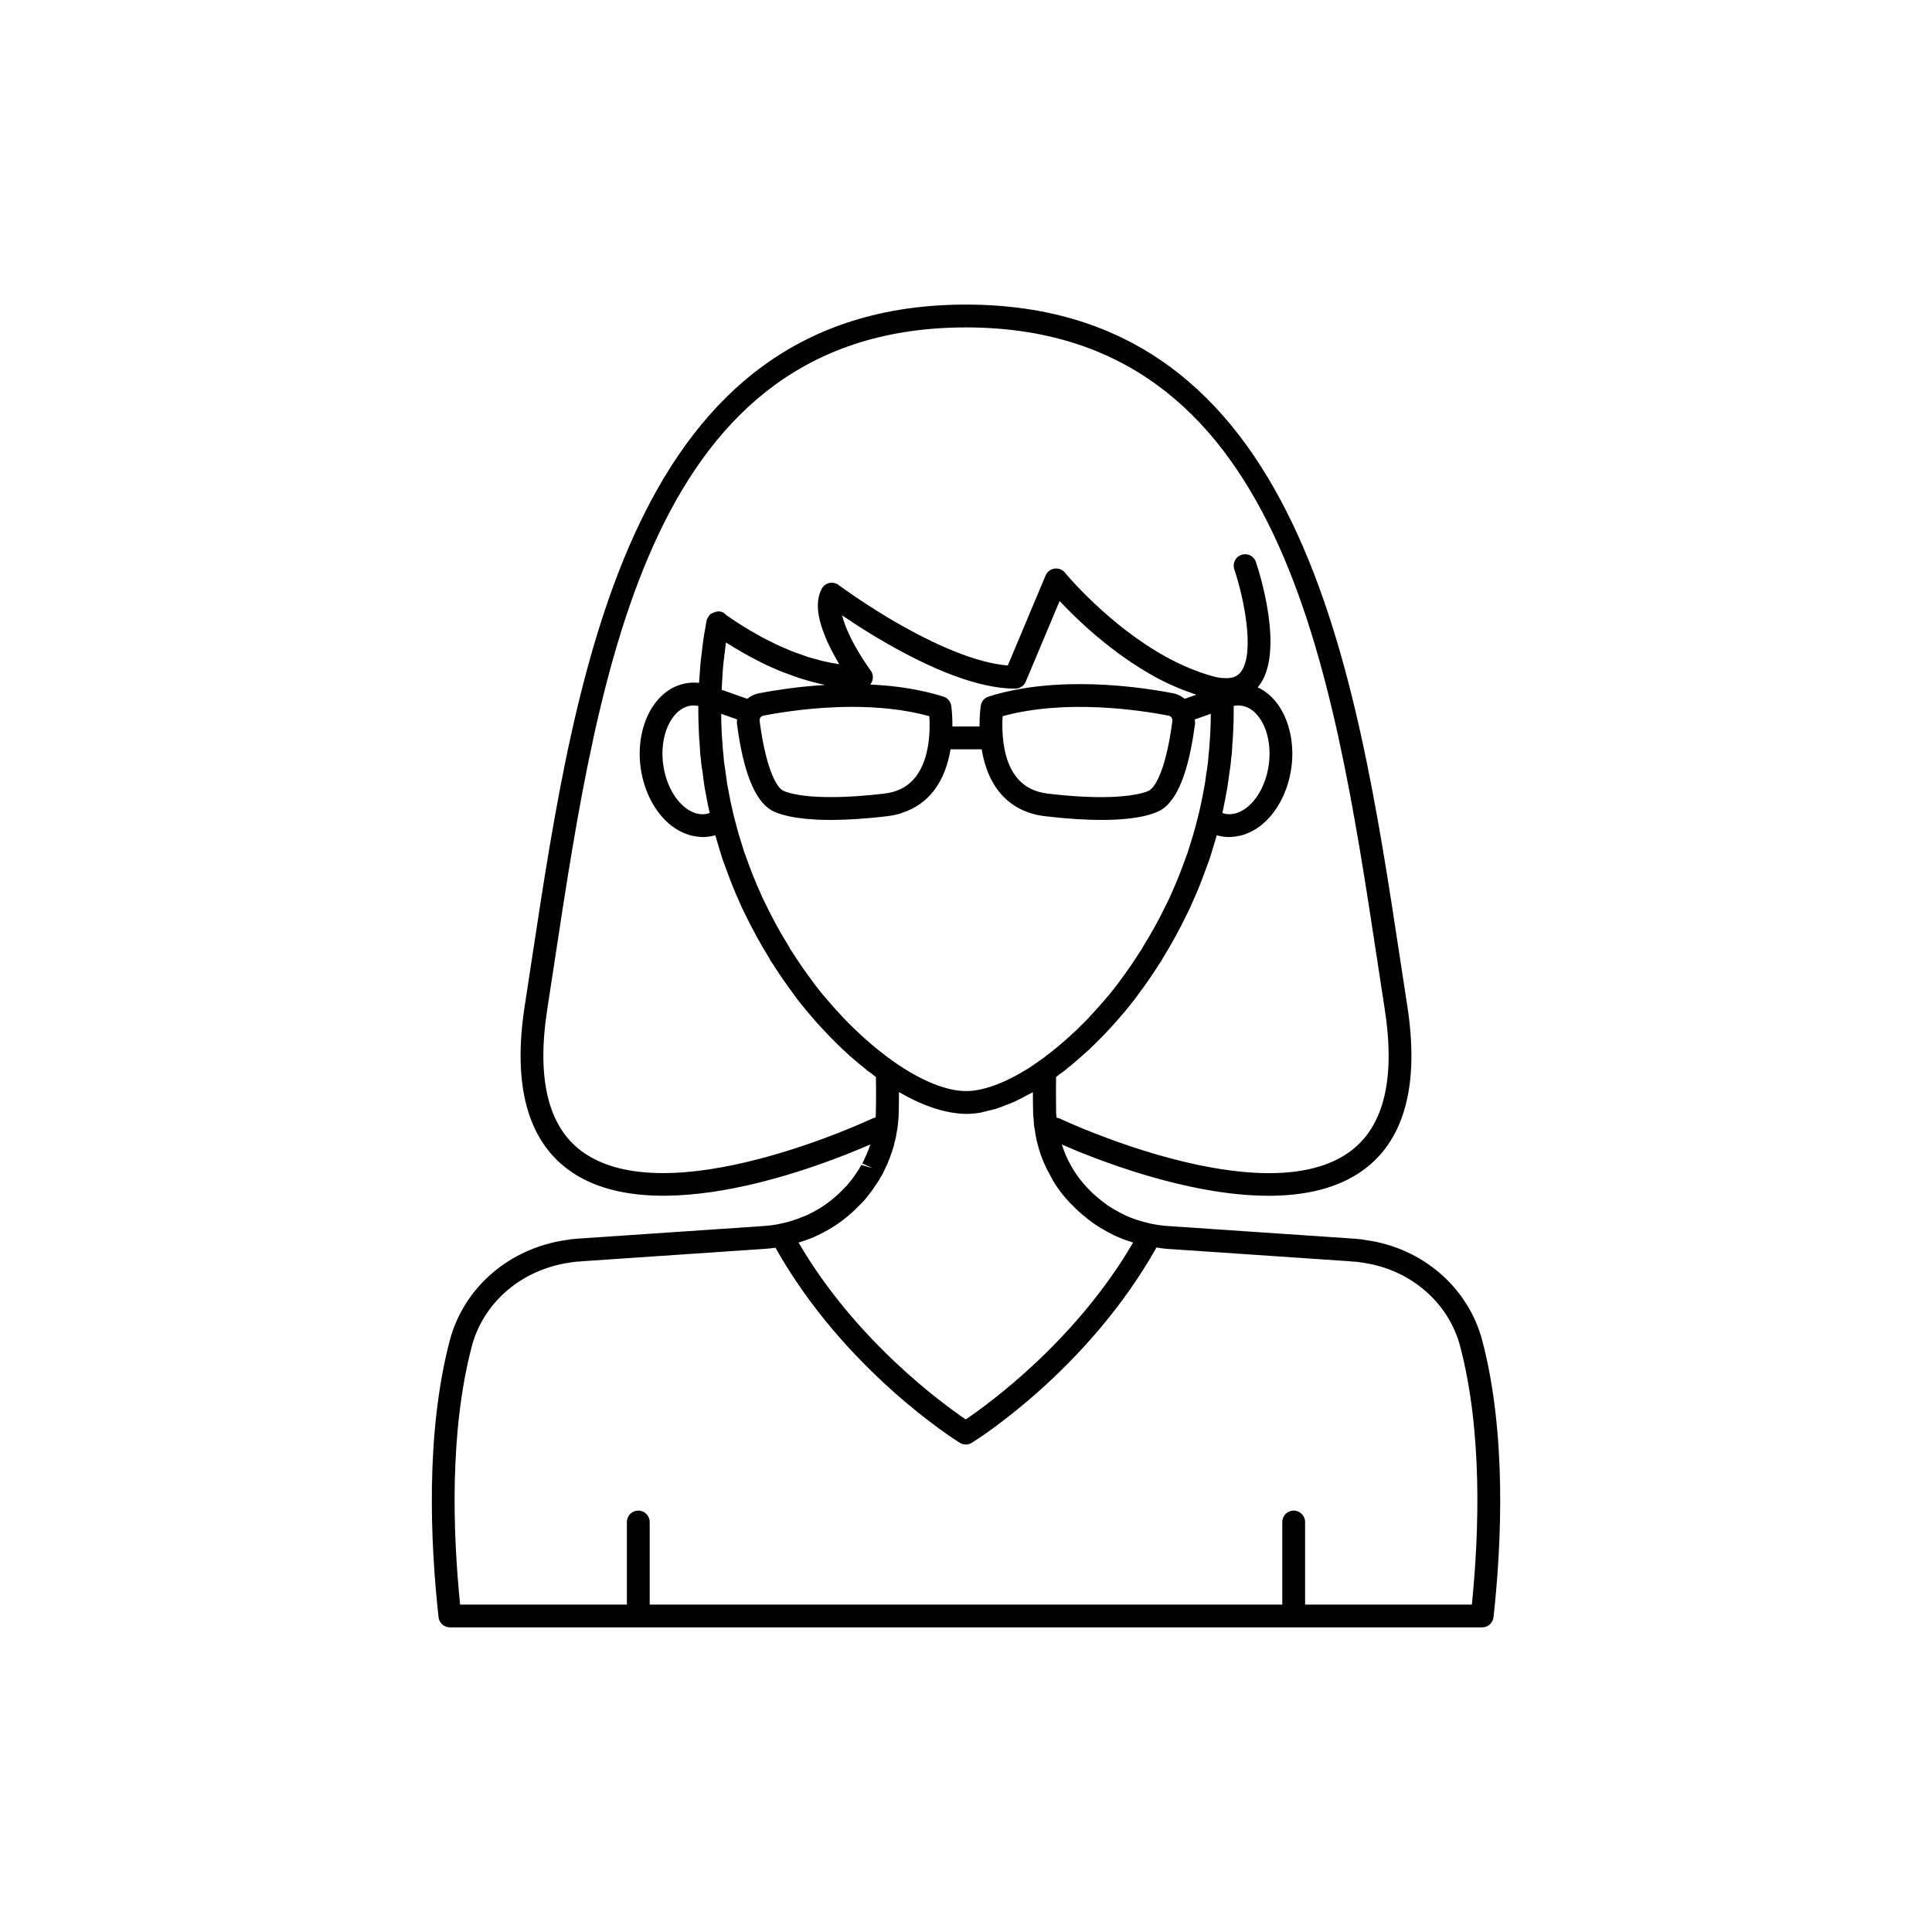 <?xml version="1.0" encoding="UTF-8"?>
<!-- The Best Svg Icon site in the world: iconSvg.co, Visit us! https://iconsvg.co -->
<svg fill="#000000" width="800px" height="800px" version="1.1" viewBox="144 144 512 512" xmlns="http://www.w3.org/2000/svg">
 <path d="m536.84 499.34c-3.691-14.109-15.828-24.598-30.719-26.68-0.82-0.176-1.672-0.258-2.508-0.332l-0.719-0.07c-0.105-0.012-0.211-0.016-0.312-0.016l-48.934-3.32c-1.418-0.09-2.836-0.273-4.164-0.547-0.078-0.016-0.172-0.027-0.27-0.039-0.664-0.145-1.305-0.316-1.926-0.484-0.176-0.051-0.324-0.07-0.512-0.129-0.059-0.016-0.109-0.039-0.168-0.055-1.551-0.418-3.125-0.992-4.684-1.723l-0.793-0.414c-0.527-0.27-1.051-0.535-1.676-0.922-0.82-0.457-1.59-0.957-2.004-1.211-0.121-0.121-0.254-0.234-0.398-0.336-0.602-0.422-1.172-0.883-1.727-1.34-0.172-0.145-0.332-0.246-0.516-0.402-0.719-0.629-1.441-1.254-2.144-2.008-1.984-1.984-3.691-4.277-5.086-6.836-0.906-1.629-1.594-3.387-2.18-5.168 8.582 3.762 33.086 13.586 54.805 13.586 9.496 0 18.453-1.883 25.301-6.977 10.809-8.043 14.652-22.629 11.441-43.359l-1.902-12.43c-11.73-77.23-26.336-173.36-115.04-173.41-88.703 0-103.31 96.148-115.04 173.4l-1.902 12.445c-3.211 20.711 0.633 35.293 11.434 43.332 22.59 16.812 68.074-1.309 80.207-6.629-0.109 0.195-0.207 0.398-0.27 0.613-0.148 0.531-0.336 1.059-0.602 1.59-0.09 0.18-0.164 0.367-0.215 0.562-0.102 0.16-0.184 0.328-0.254 0.508-0.188 0.488-0.422 0.977-0.676 1.465l-0.156 0.328 2.746 1.266-2.988-0.875c-0.406 0.727-0.859 1.453-1.414 2.254-0.469 0.723-0.973 1.406-1.523 2.086-0.125 0.121-0.238 0.262-0.34 0.406-0.297 0.43-0.699 0.875-1.387 1.52-2.66 2.848-5.801 5.141-9.359 6.832-1.664 0.762-3.379 1.402-5.117 1.906-0.863 0.227-1.73 0.457-2.641 0.633-0.004 0-0.004 0.004-0.008 0.004-0.008 0-0.012 0.004-0.02 0.004-1.324 0.273-2.699 0.457-4.125 0.547l-48.918 3.32c-0.102 0-0.211 0.004-0.316 0.016l-0.719 0.07c-0.84 0.074-1.691 0.156-2.309 0.297-15.094 2.117-27.227 12.605-30.918 26.715-6.402 24.496-5.141 53.352-2.949 73.238 0.168 1.531 1.461 2.695 3.004 2.695h273.57c1.543 0 2.836-1.16 3.004-2.695 2.184-19.887 3.445-48.742-2.957-73.238zm-161.72-58.895c-0.543 0.254-54.281 25.539-77.023 8.602-8.859-6.594-11.91-19.23-9.07-37.555l1.906-12.461c11.984-78.871 25.562-168.26 109.07-168.26 83.512 0.043 97.09 89.422 109.07 168.28l1.902 12.445c2.84 18.34-0.211 30.98-9.074 37.578-22.734 16.918-76.488-8.371-77.023-8.629-0.277-0.133-0.578-0.215-0.883-0.258-0.043-0.492-0.117-0.961-0.117-1.484-0.023-1.832-0.035-3.586-0.035-5.285 0-0.504 0.004-0.977 0.004-1.465 0.004-0.867 0.012-1.711 0.02-2.539 0.41-0.297 0.773-0.59 1.027-0.812 0.688-0.438 1.438-1 1.898-1.441 0.699-0.52 1.41-1.129 2.277-1.879 0.051-0.043 0.109-0.086 0.156-0.129 0.004-0.004 0.008-0.008 0.016-0.012 0.02-0.02 0.043-0.035 0.062-0.051 0.098-0.082 0.184-0.168 0.281-0.25 0.039-0.035 0.066-0.059 0.109-0.094 0.004-0.004 0.004-0.004 0.008-0.004 0.086-0.078 0.176-0.152 0.262-0.23 0.68-0.586 1.355-1.191 2.035-1.816 0.031-0.031 0.062-0.062 0.098-0.09 0.031-0.027 0.066-0.055 0.098-0.082 0.031-0.023 0.422-0.379 0.453-0.406 0.559-0.523 1.117-1.07 1.676-1.625 0.27-0.266 0.539-0.535 0.812-0.812l0.473-0.469c0.727-0.715 1.461-1.449 1.98-2.082 1.508-1.555 2.984-3.262 4.547-5.125 0.109-0.133 0.227-0.246 0.34-0.383 0.012-0.012 0.012-0.031 0.023-0.043 0.039-0.047 0.07-0.082 0.109-0.129 0.203-0.285 0.453-0.566 0.754-0.922 0.898-1.113 1.801-2.281 2.59-3.414 1.766-2.352 3.504-4.887 5.188-7.559 0.277-0.367 0.68-0.902 0.984-1.582 2.356-3.805 4.531-7.777 6.43-11.723 0.602-1.141 1.141-2.336 1.586-3.426 1.25-2.727 2.484-5.82 3.711-9.293l0.262-0.688c0.004-0.012 0.211-0.555 0.215-0.562 0.344-0.988 0.656-2.012 0.953-3.008l0.18-0.594c0.352-1.105 0.68-2.211 0.988-3.32 0.559 0.16 1.129 0.277 1.707 0.355 0.562 0.078 1.121 0.117 1.68 0.117 0.156 0 0.312-0.035 0.469-0.039 0.305-0.012 0.605-0.043 0.906-0.078 0.477-0.055 0.945-0.137 1.414-0.25 0.309-0.074 0.613-0.145 0.914-0.242 0.488-0.156 0.973-0.355 1.449-0.574 0.258-0.117 0.52-0.215 0.777-0.352 0.727-0.383 1.441-0.82 2.137-1.348 4.336-3.277 7.449-9.066 8.328-15.492 0.879-6.414-0.566-12.828-3.863-17.16-1.438-1.887-3.176-3.25-5.082-4.16 0.082-0.094 0.195-0.191 0.27-0.285 7.059-8.945 0.094-30.496-0.723-32.922-0.535-1.586-2.254-2.441-3.832-1.898-1.582 0.531-2.434 2.246-1.902 3.828 2.68 7.977 5.512 22.43 1.707 27.246-0.633 0.801-1.812 1.855-4.766 1.574-0.023 0-0.039 0.008-0.062 0.008-0.023 0-0.039-0.016-0.062-0.016-0.746-0.035-1.566-0.191-2.582-0.488-0.086-0.023-0.18-0.047-0.273-0.062-3.875-1.105-7.883-2.781-11.914-4.977-15.438-8.461-26.809-22.246-26.918-22.383-0.676-0.824-1.742-1.23-2.777-1.078-1.051 0.152-1.945 0.848-2.356 1.824l-10.016 23.855c-7.988-0.645-19.016-5.066-32.082-12.883-7.43-4.496-12.707-8.414-12.758-8.453-0.715-0.535-1.617-0.715-2.492-0.523-0.867 0.203-1.598 0.773-2.004 1.566-1.34 2.621-1.332 6.016 0.008 10.035 1.086 3.5 2.977 7.098 4.656 9.91-1.453-0.207-2.894-0.484-4.32-0.82-0.504-0.117-0.996-0.281-1.496-0.414-0.914-0.242-1.832-0.477-2.731-0.766-0.582-0.188-1.145-0.41-1.719-0.613-0.793-0.281-1.594-0.551-2.367-0.859-0.609-0.242-1.195-0.516-1.793-0.773-0.719-0.309-1.445-0.609-2.144-0.938-0.594-0.277-1.156-0.574-1.734-0.863-0.672-0.336-1.355-0.668-2.012-1.02-0.574-0.309-1.121-0.625-1.676-0.941-0.617-0.348-1.246-0.695-1.844-1.051-0.551-0.328-1.07-0.66-1.602-0.988-0.562-0.352-1.133-0.699-1.672-1.051-0.52-0.34-1.004-0.672-1.5-1.008-0.449-0.305-0.902-0.609-1.332-0.906-0.285-0.316-0.613-0.605-1.02-0.777-0.758-0.324-1.555-0.211-2.289 0.09-0.23 0.086-0.441 0.188-0.645 0.328-0.105 0.078-0.242 0.082-0.34 0.172-0.09 0.082-0.098 0.164-0.172 0.25-0.125 0.137-0.215 0.297-0.312 0.457-0.148 0.246-0.293 0.438-0.352 0.637 0 0.004-0.004 0.004-0.004 0.008-0.039 0.113-0.035 0.191-0.062 0.297-0.008 0.078-0.062 0.223-0.059 0.266 0 0.008-0.004 0.023-0.004 0.031-0.016 0.09-0.051 0.207-0.059 0.285l-0.137 0.816c-0.051 0.254-0.09 0.508-0.125 0.762v0.004c-0.168 0.848-0.309 1.699-0.434 2.547-0.035 0.211-0.066 0.43-0.098 0.645v0.004c0 0.012-0.004 0.02-0.004 0.031l-0.613 5.059c-0.105 1.012-0.211 2.027-0.254 2.965 0 0.012 0 0.02-0.004 0.031 0 0.02-0.004 0.039-0.004 0.059l-0.004 0.07c-0.086 0.969-0.156 1.949-0.211 2.934-0.992-0.117-1.988-0.102-2.961 0.031-3.367 0.449-6.363 2.281-8.656 5.293-3.297 4.328-4.742 10.742-3.863 17.16 0.879 6.422 3.992 12.215 8.328 15.492 0.695 0.527 1.41 0.965 2.141 1.348 0.254 0.133 0.516 0.23 0.773 0.348 0.48 0.219 0.961 0.418 1.449 0.574 0.309 0.098 0.621 0.172 0.934 0.246 0.457 0.109 0.914 0.188 1.375 0.242 0.316 0.035 0.629 0.07 0.945 0.082 0.148 0.004 0.301 0.039 0.449 0.039 0.555 0 1.109-0.039 1.664-0.117 0.586-0.078 1.16-0.199 1.723-0.363 0.309 1.105 0.633 2.195 0.977 3.281l0.191 0.633c0.301 1 0.609 2.023 0.953 3.008 0.023 0.07 0.184 0.496 0.215 0.562l0.195 0.512c1.293 3.644 2.527 6.742 3.731 9.355 0.492 1.199 1.031 2.394 1.586 3.438 1.941 4.035 4.121 8.012 6.477 11.816 0.301 0.676 0.688 1.188 0.852 1.391 1.816 2.859 3.559 5.398 5.258 7.664 0.848 1.219 1.75 2.387 2.707 3.57 0.246 0.285 0.496 0.566 0.832 1.027 1.609 1.922 3.219 3.789 4.734 5.344 0.016 0.02 0.039 0.039 0.055 0.059 0.031 0.031 0.059 0.07 0.09 0.102 0.004 0.004 0.012 0.008 0.016 0.012 0.625 0.727 1.293 1.41 1.961 2.07l0.414 0.41c0.012 0.012 0.023 0.023 0.035 0.035 0 0 0.004 0.004 0.004 0.008 0.082 0.082 0.164 0.164 0.246 0.246 0.602 0.625 1.195 1.195 1.762 1.723 0.156 0.148 0.316 0.312 0.469 0.453l0.594 0.531c0.949 0.934 1.895 1.781 2.738 2.445 0.867 0.754 1.68 1.457 2.32 1.918 0.688 0.629 1.438 1.191 1.84 1.422 0.457 0.371 0.883 0.711 1.32 1.023 0.008 0.633 0.016 1.277 0.02 1.93 0.008 0.668 0.016 1.32 0.016 2.012 0.004 1.73-0.008 3.519-0.055 5.383 0 0.453-0.023 0.898-0.062 1.375 0 0.016-0.004 0.039-0.004 0.055-0.316 0.059-0.629 0.148-0.926 0.289zm-39.188-94.16c-0.082-0.512-0.121-1.062-0.168-1.707 0-0.02-0.008-0.047-0.012-0.066-0.004-0.121-0.004-0.246-0.016-0.32-0.141-1.074-0.234-2.148-0.297-3.457-0.09-0.859-0.137-1.766-0.188-2.812-0.082-1.586-0.117-3.172-0.129-4.754l4.219 1.48c-0.012 0.402-0.09 0.809-0.031 1.203 1.633 12.516 4.656 20.188 9.039 22.828 0.172 0.102 0.387 0.211 0.625 0.324 0.082 0.039 0.168 0.078 0.254 0.117 0.207 0.094 0.438 0.188 0.688 0.285 0.086 0.035 0.16 0.066 0.254 0.098 0.34 0.125 0.723 0.246 1.141 0.371 0.125 0.035 0.266 0.074 0.398 0.109 0.344 0.094 0.715 0.188 1.117 0.277 0.164 0.035 0.316 0.074 0.488 0.109 0.551 0.113 1.145 0.227 1.801 0.324 0.137 0.02 0.289 0.039 0.434 0.059 0.562 0.082 1.16 0.152 1.797 0.219 0.23 0.023 0.461 0.047 0.699 0.066 0.801 0.07 1.637 0.133 2.555 0.176 0.035 0 0.066 0.004 0.102 0.008 0.938 0.043 1.961 0.059 3.027 0.066 0.145 0 0.262 0.008 0.406 0.008 0.211 0 0.457-0.012 0.672-0.012 0.57-0.004 1.156-0.016 1.762-0.031 0.426-0.012 0.855-0.023 1.301-0.039 0.637-0.023 1.305-0.059 1.984-0.098 0.32-0.02 0.609-0.023 0.938-0.047h0.023c0.133-0.008 0.285-0.023 0.422-0.031 0.766-0.051 1.57-0.117 2.383-0.184 0.438-0.035 0.852-0.066 1.301-0.109 1.285-0.117 2.617-0.254 4.019-0.422 1.336-0.152 2.606-0.41 3.801-0.777 0.117-0.035 0.219-0.102 0.336-0.141 3.422-1.113 6.262-3.074 8.441-5.918 2.508-3.273 3.777-7.234 4.387-10.918h8.246c1.699 10.391 7.598 16.691 16.918 17.75 5.961 0.699 10.828 0.973 14.793 0.973h0.004 0.008c9.891 0 14.168-1.684 15.781-2.617 0.012-0.008 0.027-0.016 0.043-0.023 0.543-0.328 1.062-0.734 1.566-1.215 0.391-0.379 0.758-0.844 1.125-1.32 0.102-0.133 0.215-0.23 0.312-0.367 2.727-3.801 4.715-10.363 5.938-19.547 0.016-0.117 0.035-0.215 0.051-0.332 0.047-0.316-0.027-0.641-0.027-0.957 0-0.09-0.004-0.176-0.008-0.266l4.223-1.484c-0.012 1.59-0.043 3.18-0.133 4.898-0.047 0.906-0.09 1.812-0.195 2.859-0.047 1.121-0.141 2.195-0.281 3.266-0.004 0.051-0.027 0.461-0.031 0.512-0.039 0.52-0.078 1.07-0.156 1.586l-0.277 2.016c-0.043 0.148-0.07 0.301-0.09 0.457-0.191 1.621-0.43 3.246-0.789 4.941-0.137 0.824-0.273 1.602-0.488 2.539l-0.035 0.172c-0.113 0.613-0.25 1.199-0.391 1.809-0.012 0.051-0.125 0.527-0.137 0.582-0.086 0.473-0.219 0.988-0.367 1.535-0.535 2.199-1.121 4.348-1.82 6.543l-0.195 0.645c-0.277 0.918-0.559 1.855-0.797 2.562l-0.277 0.715c0 0.004-0.199 0.523-0.199 0.527-1.234 3.473-2.402 6.41-3.625 9.086-0.418 1.02-0.879 2.039-1.438 3.109-1.883 3.918-4 7.769-6.293 11.453-0.105 0.172-0.176 0.316-0.25 0.504-0.078 0.148-0.188 0.281-0.441 0.629-1.734 2.731-3.387 5.141-5.117 7.453-0.766 1.098-1.578 2.148-2.332 3.082-0.359 0.418-0.715 0.844-0.887 1.09-0.094 0.109-0.188 0.219-0.281 0.328-0.004 0.004-0.008 0.012-0.016 0.016-0.773 0.902-1.516 1.773-2.266 2.606l-2.062 2.269c-0.004 0.004-0.004 0.012-0.012 0.016-0.035 0.035-0.062 0.07-0.098 0.105-0.547 0.652-1.152 1.246-1.742 1.828l-0.492 0.492c-0.004 0.004-0.004 0.004-0.008 0.004-0.043 0.043-0.086 0.086-0.129 0.129-0.758 0.797-1.559 1.555-2.383 2.293-0.09 0.082-0.176 0.168-0.262 0.25-0.766 0.727-1.539 1.406-2.328 2.082 0-0.004-0.004-0.004-0.004 0-0.016 0.012-0.027 0.023-0.043 0.035l-0.406 0.352c-0.723 0.621-1.438 1.246-2.16 1.801-0.008 0.004-0.012 0.016-0.016 0.02-0.062 0.051-0.109 0.09-0.176 0.141-0.047 0.043-0.105 0.082-0.152 0.125-0.027 0.02-0.059 0.027-0.086 0.047l-0.551 0.43c-0.176 0.145-0.352 0.285-0.566 0.43-0.008 0.008-0.012 0.016-0.023 0.023-0.074 0.051-0.125 0.094-0.207 0.148-0.457 0.371-0.863 0.707-1.32 1-0.016 0.008-0.027 0.023-0.043 0.035-0.008 0.004-0.016 0.004-0.023 0.012l-0.688 0.48c-0.043 0.027-0.059 0.078-0.102 0.109-0.027 0.016-0.062 0.012-0.086 0.031l-0.848 0.59c-0.625 0.434-1.238 0.859-1.863 1.254-6.262 3.879-11.926 5.934-16.391 5.934-5.172 0-11.961-2.758-19.121-7.766-0.141-0.121-0.277-0.246-0.426-0.336-0.023-0.02-0.402-0.285-0.43-0.301-0.008-0.008-0.02-0.008-0.027-0.012-0.016-0.008-0.023-0.023-0.039-0.031-0.434-0.277-0.844-0.609-1.52-1.137-0.012-0.008-0.02-0.023-0.031-0.031-0.215-0.145-0.391-0.285-0.547-0.41l-0.91-0.707c-0.008-0.008-0.016-0.008-0.023-0.012-0.023-0.02-0.039-0.031-0.059-0.051l-0.012-0.012c-0.723-0.555-1.438-1.18-2.16-1.801l-0.453-0.391c-0.004-0.004-0.004-0.004-0.008-0.008-0.004-0.004-0.008-0.004-0.008-0.008-0.008-0.008-0.016-0.012-0.023-0.02-0.746-0.641-1.5-1.305-2.301-2.062-0.156-0.145-0.316-0.301-0.473-0.449-0.746-0.672-1.512-1.383-2.293-2.211l-0.5-0.496c-0.574-0.566-1.168-1.152-1.84-1.934-0.004-0.004-0.004-0.008-0.008-0.012l-0.195-0.219c-1.305-1.355-2.543-2.797-3.727-4.188-0.137-0.156-0.27-0.309-0.406-0.465-0.004 0-0.316-0.371-0.316-0.371-0.004-0.004-0.012-0.008-0.016-0.012-0.262-0.344-0.543-0.695-0.793-0.98-0.812-1.004-1.625-2.055-2.449-3.238-1.668-2.227-3.32-4.633-5.188-7.559-0.117-0.156-0.23-0.289-0.289-0.398-0.07-0.188-0.16-0.371-0.266-0.543-2.293-3.684-4.41-7.539-6.34-11.551-0.512-0.973-0.973-1.992-1.441-3.125-1.172-2.562-2.344-5.5-3.578-8.973-0.023-0.059-0.176-0.469-0.199-0.527l-0.199-0.516c-0.316-0.906-0.598-1.848-0.875-2.766l-0.207-0.684c-0.688-2.152-1.273-4.301-1.809-6.5v-0.004c-0.004-0.023-0.012-0.043-0.02-0.066-0.129-0.477-0.262-0.992-0.379-1.617-0.391-1.656-0.727-3.258-1.043-5.078-0.332-1.57-0.57-3.191-0.762-4.812-0.016-0.152-0.047-0.301-0.09-0.453l0.027-0.004zm-0.426-23.953v-0.023c0.047-0.945 0.145-1.852 0.281-3.156l0.543-4.434c0.023-0.148 0.047-0.301 0.07-0.453 1.57 1.012 3.266 2.016 5.016 3 0.441 0.25 0.879 0.492 1.332 0.734 1.82 0.988 3.695 1.953 5.668 2.84 0.113 0.051 0.234 0.094 0.352 0.145 1.855 0.824 3.781 1.566 5.746 2.25 0.512 0.18 1.02 0.352 1.535 0.516 2.109 0.676 4.254 1.277 6.453 1.719 0.055 0.012 0.105 0.031 0.16 0.043-0.098 0.004-0.188 0.016-0.285 0.023-1.551 0.098-3.035 0.219-4.469 0.359-0.297 0.027-0.598 0.055-0.887 0.082-1.387 0.141-2.691 0.301-3.938 0.465-0.344 0.047-0.672 0.09-1.004 0.137-1.176 0.164-2.281 0.328-3.289 0.496-0.266 0.043-0.488 0.082-0.738 0.125-1.012 0.172-1.953 0.34-2.746 0.492-0.516 0.082-1.016 0.227-1.5 0.422-0.637 0.258-1.219 0.645-1.77 1.078l-6.769-2.379c0.055-1.398 0.098-2.789 0.219-4.227l0.016-0.242c0.008-0.008 0.004-0.008 0.004-0.012zm70.484 6.266c-1.094 0.348-1.898 1.281-2.074 2.414-0.02 0.121-0.355 2.359-0.332 5.516h-7.184c0.027-3.086-0.281-5.281-0.316-5.5-0.172-1.141-0.977-2.082-2.078-2.43-1.402-0.445-2.832-0.82-4.273-1.164-0.43-0.102-0.859-0.195-1.293-0.289-1.094-0.238-2.188-0.449-3.289-0.633-0.395-0.066-0.785-0.141-1.18-0.199-1.43-0.219-2.863-0.402-4.297-0.543-0.316-0.031-0.633-0.051-0.949-0.078-1.156-0.102-2.309-0.184-3.457-0.242-0.215-0.012-0.438-0.035-0.652-0.047 0.145-0.176 0.27-0.367 0.375-0.574 0.516-1.02 0.406-2.242-0.277-3.16-0.051-0.07-5.258-7.113-7.215-13.41-0.137-0.41-0.254-0.809-0.352-1.191 2.258 1.531 5.25 3.492 8.727 5.598 15.344 9.176 27.852 13.832 37.172 13.832 1.215 0 2.312-0.727 2.785-1.848l8.98-21.371c4.644 4.953 13.855 13.836 25.43 20.18 3.633 1.977 7.242 3.461 10.805 4.648l-3.082 1.082c-0.949-0.758-2.043-1.301-3.184-1.48-8.59-1.664-30.543-4.898-48.789 0.891zm48.699 6.473c-0.191 1.473-0.398 2.844-0.621 4.125-0.012 0.066-0.023 0.121-0.035 0.188-0.211 1.195-0.434 2.32-0.664 3.352-1.469 6.531-3.305 9.82-4.769 10.727-0.004 0.004-0.016 0.008-0.023 0.012-0.023 0.016-0.062 0.031-0.109 0.059-0.016 0.008-0.039 0.02-0.059 0.027-0.062 0.031-0.137 0.062-0.234 0.105-0.016 0.008-0.039 0.016-0.059 0.023-0.113 0.047-0.242 0.098-0.395 0.152-0.012 0.004-0.023 0.008-0.035 0.012-0.168 0.059-0.359 0.121-0.582 0.188-0.012 0.004-0.023 0.008-0.035 0.012-0.227 0.066-0.48 0.137-0.77 0.207h-0.008c-3.273 0.809-10.477 1.719-24.539 0.066-7.176-0.812-11.211-5.875-11.992-15.051-0.195-2.172-0.145-4.129-0.055-5.473 16.551-4.574 36.094-1.672 44.023-0.145 0.289 0.047 0.586 0.266 0.777 0.547 0.156 0.289 0.227 0.566 0.184 0.867zm-84.82-3.742c6.656 0 13.777 0.633 20.414 2.469 0.223 3.5 0.195 11.117-3.586 16.035-1.5 1.949-3.43 3.266-5.859 3.977-0.809 0.238-1.672 0.406-2.59 0.512-0.004 0-0.008 0-0.012 0.004-20.852 2.441-26.613-0.734-26.809-0.848-1.953-1.176-4.586-6.629-6.129-18.461-0.035-0.254 0.031-0.539 0.16-0.77 0.184-0.309 0.5-0.539 0.902-0.602 4.695-0.91 13.582-2.316 23.508-2.316zm98.504 26.008c0.195-0.859 0.355-1.719 0.484-2.508 0.371-1.75 0.641-3.559 0.852-5.359l-0.008-0.004c0.016-0.094 0.031-0.176 0.043-0.242l0.301-2.016c0.102-0.66 0.156-1.367 0.211-2.035 0.004-0.027 0.008-0.094 0.012-0.176 0.055-0.27 0.09-0.535 0.117-0.805l0.062-0.691c0.023-0.23 0.043-0.457 0.047-0.629 0.051-0.617 0.098-1.195 0.078-1.504 0.102-0.965 0.156-1.984 0.215-3.129 0.102-1.918 0.156-3.836 0.156-5.75 0-0.477 0-0.945-0.004-1.41 0.02-0.004 0.039-0.016 0.059-0.02 0.652-0.113 1.297-0.137 1.91-0.059 2.203 0.293 3.742 1.773 4.648 2.965 2.344 3.078 3.348 7.816 2.684 12.672-0.668 4.867-2.906 9.16-5.984 11.492-1.191 0.898-3.074 1.891-5.281 1.594-0.359-0.047-0.695-0.164-1.031-0.273l0.113-0.539 0.004-0.016c0.035-0.148 0.062-0.305 0.094-0.457l0.191-0.926c0.004-0.016 0.004-0.027 0.008-0.043 0.008-0.043 0.02-0.082 0.027-0.125-0.008 0-0.012-0.004-0.008-0.008zm-139.15-18.965c0.051 1.012 0.105 2.031 0.191 2.809 0.012 0.23 0.031 0.434 0.043 0.656 0.02 0.328 0.023 0.668 0.055 0.98 0 0.23 0.02 0.457 0.082 1.172l0.004 0.023c0.008 0.07 0.016 0.152 0.016 0.184 0.027 0.266 0.059 0.527 0.113 0.793 0.004 0.07 0.008 0.16 0.008 0.184 0.055 0.668 0.109 1.371 0.215 2.035l0.266 1.555c0 0.191 0.027 0.445 0.074 0.707h-0.004c0.211 1.805 0.48 3.609 0.828 5.246 0.285 1.664 0.613 3.234 0.961 4.731-0.348 0.113-0.695 0.23-1.07 0.281-2.203 0.316-4.074-0.695-5.262-1.598-3.078-2.328-5.32-6.625-5.984-11.492-0.664-4.856 0.34-9.594 2.684-12.672 0.906-1.191 2.449-2.672 4.656-2.965 0.547-0.078 1.113-0.051 1.68 0.035 0.082 0.012 0.16 0.008 0.238 0.023 0.016 0.004 0.027 0.012 0.043 0.016-0.004 0.469-0.004 0.938-0.004 1.418 0.008 1.914 0.062 3.828 0.168 5.879zm26.625 134.85c1.66-0.496 3.312-1.102 4.992-1.922 4.234-2.012 8-4.758 11.031-8.012 0.801-0.738 1.453-1.461 1.984-2.207 0.023-0.027 0.043-0.055 0.066-0.082l0.008 0.008c0.727-0.895 1.395-1.789 1.902-2.59 0.004-0.004 0.008-0.012 0.012-0.016 0.012-0.02 0.031-0.039 0.043-0.055 0.031-0.043 0.055-0.086 0.086-0.129 0.582-0.812 1.113-1.652 1.367-2.207 0.262-0.355 0.453-0.699 0.59-0.973 0.023-0.047 0.043-0.094 0.066-0.141 0.004-0.012 0.012-0.02 0.02-0.031l0.289-0.609c0.184-0.375 0.359-0.75 0.523-1.121 0.012-0.027 0.027-0.051 0.035-0.078 0.227-0.367 0.402-0.766 0.523-1.195 0.316-0.676 0.562-1.344 0.766-2.019 0.031-0.066 0.043-0.113 0.07-0.18 0.059-0.141 0.113-0.277 0.145-0.371 0.059-0.184 0.098-0.332 0.109-0.398 0.004-0.016 0.008-0.027 0.012-0.043 0.293-0.805 0.516-1.602 0.539-1.957 0.301-0.961 0.5-1.922 0.641-3.086 0.148-0.5 0.23-1.023 0.25-1.578 0.016-0.094 0.031-0.184 0.035-0.254 0.109-1.059 0.219-2.121 0.215-3.16 0.051-1.848 0.062-3.652 0.059-5.391 0.148 0.086 0.293 0.145 0.441 0.23 1.398 0.801 2.781 1.531 4.137 2.16 0.223 0.105 0.438 0.188 0.66 0.285 1.242 0.555 2.457 1.031 3.652 1.438 0.23 0.078 0.461 0.168 0.688 0.242 1.293 0.41 2.551 0.723 3.777 0.953 0.266 0.051 0.523 0.086 0.785 0.129 1.242 0.203 2.465 0.336 3.633 0.336 1.281 0 2.621-0.125 4.016-0.371 0.07-0.012 0.145-0.039 0.215-0.055 0.488-0.09 1.008-0.262 1.508-0.383 0.867-0.207 1.715-0.371 2.613-0.664 0.148-0.047 0.305-0.125 0.453-0.176 0.621-0.211 1.266-0.496 1.902-0.746 0.75-0.293 1.477-0.531 2.242-0.883 0.234-0.105 0.48-0.258 0.715-0.367 0.699-0.332 1.41-0.727 2.121-1.102 0.652-0.344 1.285-0.625 1.945-1.008-0.004 1.719 0.012 3.484 0.055 5.293 0 0.535 0.043 1.074 0.117 1.609 0.004 0.059 0.004 0.121 0.008 0.18-0.008 0.145 0.027 0.281 0.035 0.426 0.012 0.242 0 0.484 0.051 0.723 0.035 0.793 0.156 1.418 0.234 1.66 0.012 0.074 0.016 0.121 0.027 0.203 0.004 0.02 0.016 0.035 0.02 0.055 0.066 0.727 0.168 1.406 0.332 2.031 0.012 0.098 0.027 0.195 0.047 0.289 0.148 0.695 0.34 1.391 0.535 2.086 0.02 0.098 0.043 0.195 0.07 0.297 0.742 2.559 1.77 4.973 2.914 6.887 0.164 0.367 0.348 0.711 0.66 1.266 0.059 0.141 0.125 0.277 0.203 0.41 1.051 1.766 2.301 3.465 3.637 4.957 0.547 0.668 1.152 1.277 1.57 1.633 0.004 0.004 0.008 0.008 0.012 0.012 0.02 0.02 0.031 0.039 0.051 0.059 0.773 0.828 1.652 1.605 2.547 2.391 0.18 0.156 0.398 0.301 0.586 0.457 0.66 0.555 1.316 1.109 2.008 1.574 0.086 0.07 0.168 0.141 0.234 0.188 0.883 0.609 1.824 1.215 2.691 1.691 0.641 0.398 1.305 0.742 1.977 1.09l0.852 0.441c0.797 0.375 1.625 0.723 2.496 1.055 0.719 0.277 1.398 0.5 2.07 0.711 0.18 0.059 0.336 0.121 0.516 0.176-15.164 26.004-38.145 42.672-44.352 46.871-6.203-4.203-29.145-20.871-44.309-46.871 0.086-0.016 0.152-0.051 0.223-0.07zm178.21 96.008h-44.195v-21.883c0-1.672-1.352-3.023-3.023-3.023s-3.023 1.352-3.023 3.023v21.883h-167.64v-21.883c0-1.672-1.352-3.023-3.023-3.023s-3.023 1.352-3.023 3.023v21.883h-44.195c-1.945-19.23-2.812-45.824 3.074-68.355 3.074-11.742 13.242-20.48 26.113-22.297 0.59-0.121 1.203-0.172 1.805-0.227l0.168-0.016c0.344 0.031 0.691 0.004 1.031-0.078l48.613-3.301c0.949-0.062 1.875-0.164 2.769-0.289 18.262 32.477 47.586 50.906 48.852 51.688 0.488 0.301 1.039 0.453 1.59 0.453s1.102-0.148 1.586-0.449c1.266-0.781 30.676-19.238 48.941-51.758 0.918 0.129 1.812 0.297 2.769 0.359l48.621 3.301c0.336 0.082 0.688 0.102 1.031 0.078l0.168 0.016c0.602 0.055 1.215 0.102 2.008 0.262 12.668 1.777 22.84 10.516 25.91 22.258 5.891 22.531 5.023 49.125 3.078 68.355z"/>
</svg>